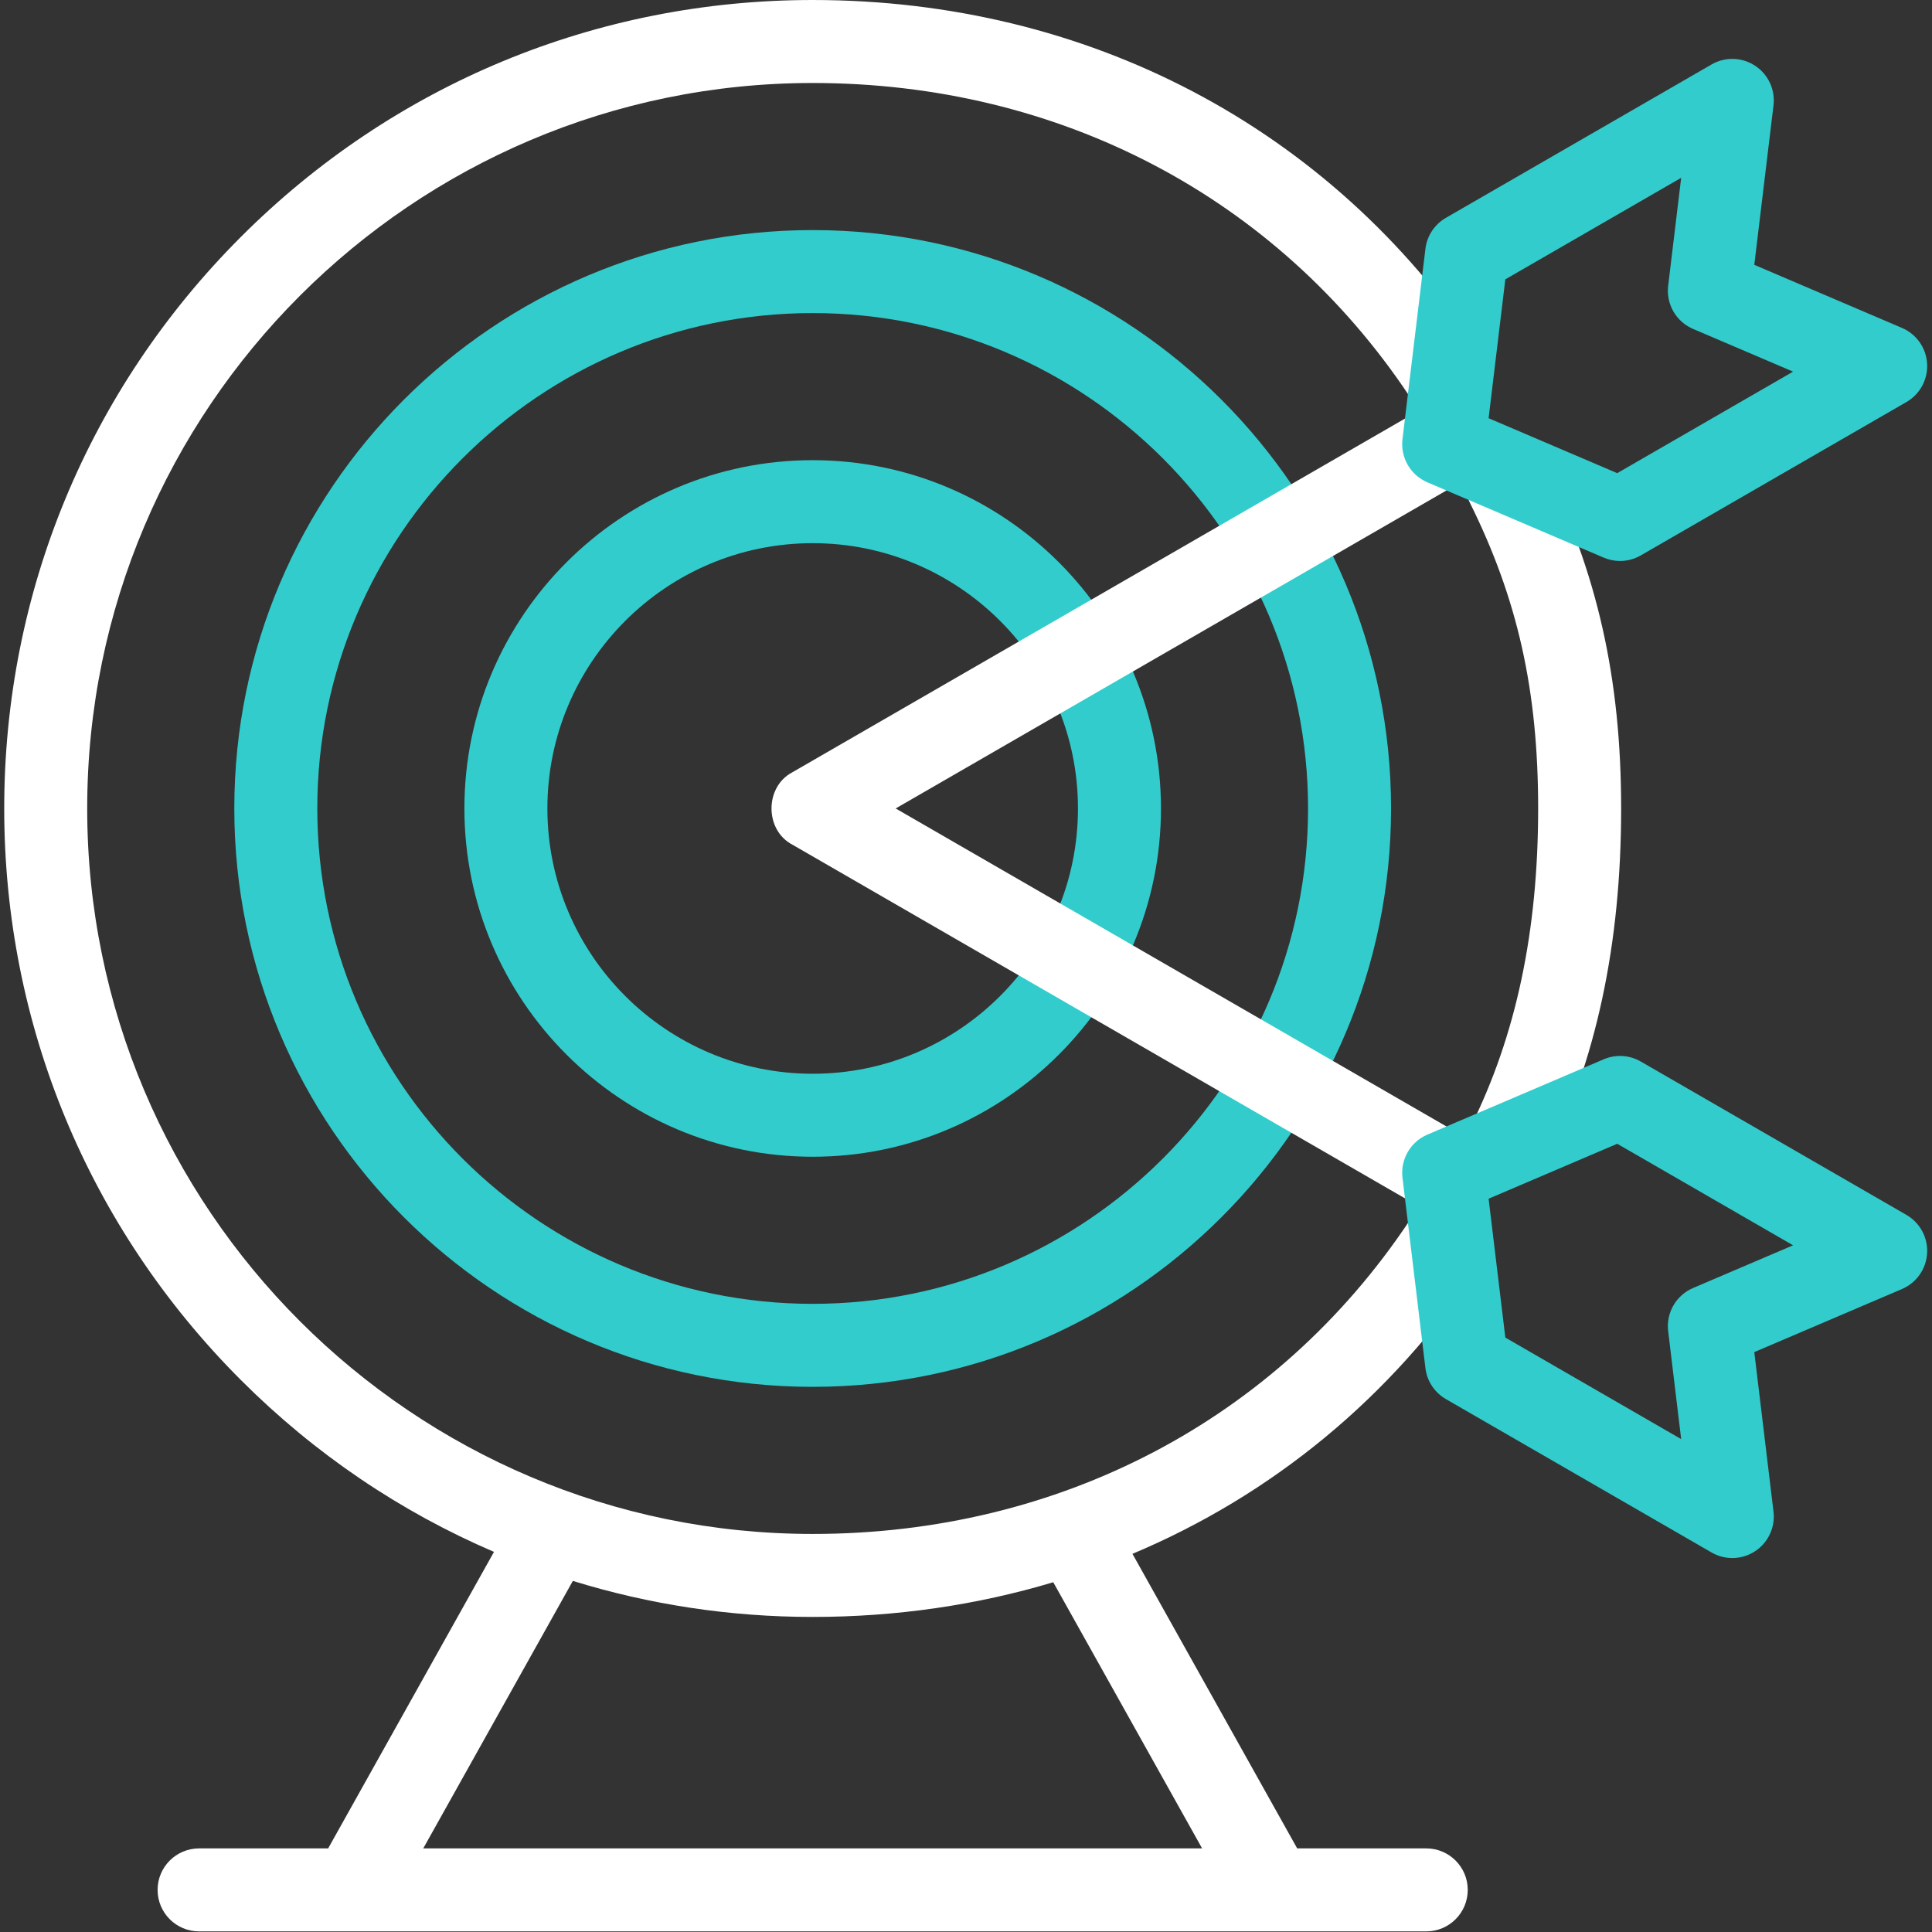 <?xml version="1.0" encoding="UTF-8" standalone="no"?><!DOCTYPE svg PUBLIC "-//W3C//DTD SVG 1.1//EN" "http://www.w3.org/Graphics/SVG/1.1/DTD/svg11.dtd"><svg width="100%" height="100%" viewBox="0 0 2134 2134" version="1.1" xmlns="http://www.w3.org/2000/svg" xmlns:xlink="http://www.w3.org/1999/xlink" xml:space="preserve" xmlns:serif="http://www.serif.com/" style="fill-rule:evenodd;clip-rule:evenodd;stroke-linejoin:round;stroke-miterlimit:2;"><rect x="0" y="0" width="2134" height="2134" fill="#333333" stroke="none"/><g><path d="M1620.06,1336.17c-21.05,-14.042 -49.516,-8.367 -63.562,12.691c-146.462,219.549 -386.607,345.466 -658.852,345.466c-441.852,-0 -801.326,-359.478 -801.326,-801.331c0,-441.852 359.478,-801.326 801.33,-801.326c272.241,0 512.386,125.921 658.852,345.474c14.05,21.058 42.504,26.733 63.562,12.692c21.059,-14.05 26.742,-42.509 12.692,-63.563c-163.762,-245.478 -431.698,-386.269 -735.106,-386.269c-238.532,0 -462.781,92.887 -631.443,261.549c-168.662,168.662 -261.549,392.915 -261.549,631.443c0,238.529 92.887,462.778 261.549,631.444c81.666,81.666 176.391,145.507 279.432,189.703l-183.166,327.52l-142.553,-0c-25.313,-0 -45.833,20.52 -45.833,45.833c-0,25.312 20.52,45.833 45.833,45.833l169.262,0c0.041,0 0.087,0.008 0.129,0.008c0.041,0 0.083,-0.008 0.125,-0.008l1016.43,0c0.042,0 0.083,0.008 0.125,0.008c0.042,0 0.088,-0.008 0.129,-0.008l169.258,0c25.312,0 45.833,-20.521 45.833,-45.833c0,-25.313 -20.521,-45.833 -45.833,-45.833l-142.55,-0l-181.961,-325.37c153.887,-64.662 285.828,-172.57 381.886,-316.561c14.054,-21.058 8.37,-49.517 -12.688,-63.562Zm-292.257,705.493l-860.305,-0l165.241,-295.462c84.683,26.179 173.745,39.792 264.911,39.792c92.538,-0 181.746,-13.167 265.737,-38.333l164.416,294.003Z" style="fill:#fff;fill-rule:nonzero;"/><path d="M1665.71,1298.86c-6.854,-0 -14.175,10.604 -20.733,7.341c-22.663,-11.271 -31.9,-38.783 -20.629,-61.445c50.216,-100.967 74.625,-216.033 74.625,-351.766c-0,-130.412 -22.63,-231.553 -75.667,-338.203c-11.271,-22.666 -2.033,-50.174 20.629,-61.445c22.671,-11.279 50.179,-2.033 61.45,20.629c58.958,118.562 85.254,235.453 85.254,379.019c-0,150.225 -27.546,278.641 -84.212,392.586c-8.013,16.109 -23.867,13.284 -40.717,13.284Z" style="fill:#fff;fill-rule:nonzero;"/><g><path d="M897.646,1531.84c-352.261,-0 -638.843,-286.587 -638.843,-638.848c0,-352.261 286.582,-638.843 638.843,-638.843c352.262,0 638.844,286.582 638.844,638.843c-0,352.261 -286.587,638.848 -638.844,638.848Zm0,-1186.03c-301.715,0 -547.177,245.462 -547.177,547.177c0,301.716 245.462,547.182 547.177,547.182c301.716,-0 547.178,-245.466 547.178,-547.182c-0,-301.715 -245.462,-547.177 -547.178,-547.177Z" style="fill:#3cc;fill-rule:nonzero;"/><path d="M897.646,1277.69c-212.124,-0 -384.698,-172.574 -384.698,-384.699c-0,-212.124 172.574,-384.698 384.698,-384.698c212.125,-0 384.699,172.574 384.699,384.698c-0,212.125 -172.574,384.699 -384.699,384.699Zm0,-677.727c-161.578,0 -293.032,131.454 -293.032,293.033c0,161.578 131.454,293.032 293.032,293.032c161.579,-0 293.033,-131.454 293.033,-293.032c-0,-161.579 -131.454,-293.033 -293.033,-293.033Z" style="fill:#3cc;fill-rule:nonzero;"/><g><g><path d="M1617.54,1255.7l-628.227,-362.711l628.227,-362.707c21.92,-12.658 29.429,-40.687 16.774,-62.608c-12.658,-21.916 -40.679,-29.433 -62.608,-16.775l-696.976,402.403c-30.254,16.296 -30.017,63.637 0.408,79.621l696.568,402.169c7.217,4.166 15.096,6.146 22.871,6.146c15.842,-0 31.25,-8.221 39.737,-22.925c12.655,-21.925 5.15,-49.954 -16.774,-62.613Z" style="fill:#fff;fill-rule:nonzero;"/><g><path d="M1913.42,1720.93c-7.905,-0 -15.813,-2.038 -22.917,-6.142l-293.461,-169.433c-12.492,-7.212 -20.863,-19.887 -22.588,-34.208l-25.333,-210.266c-2.438,-20.225 8.767,-39.629 27.5,-47.633l194.766,-83.195c13.275,-5.663 28.425,-4.759 40.92,2.454l293.462,169.428c15.033,8.684 23.871,25.108 22.833,42.442c-1.042,17.329 -11.783,32.583 -27.746,39.404l-163.153,69.691l21.221,176.145c2.075,17.234 -5.763,34.167 -20.25,43.729c-7.646,5.046 -16.442,7.584 -25.254,7.584Zm-250.699,-243.495l194.228,112.137l-14.367,-119.258c-2.437,-20.225 8.767,-39.629 27.5,-47.633l110.471,-47.188l-194.229,-112.137l-142.078,60.688l18.475,153.391Z" style="fill:#3cc;fill-rule:nonzero;"/></g></g></g><g><path d="M1644.24,461.948l142.079,60.687l194.228,-112.137l-110.466,-47.187c-18.729,-8 -29.937,-27.408 -27.5,-47.629l14.367,-119.266l-194.233,112.141l-18.475,153.391Zm145.15,157.675c-6.113,-0 -12.233,-1.221 -18.004,-3.684l-194.766,-83.195c-18.733,-8 -29.938,-27.408 -27.5,-47.633l25.333,-210.27c1.725,-14.325 10.096,-26.996 22.588,-34.209l293.461,-169.428c15.037,-8.688 33.683,-8.121 48.171,1.446c14.487,9.566 22.325,26.495 20.25,43.733l-21.221,176.137l163.153,69.695c15.963,6.821 26.704,22.075 27.746,39.404c1.038,17.329 -7.8,33.758 -22.833,42.438l-293.462,169.428c-7.062,4.071 -14.979,6.138 -22.916,6.138Z" style="fill:#3cc;fill-rule:nonzero;"/></g></g></g></svg>